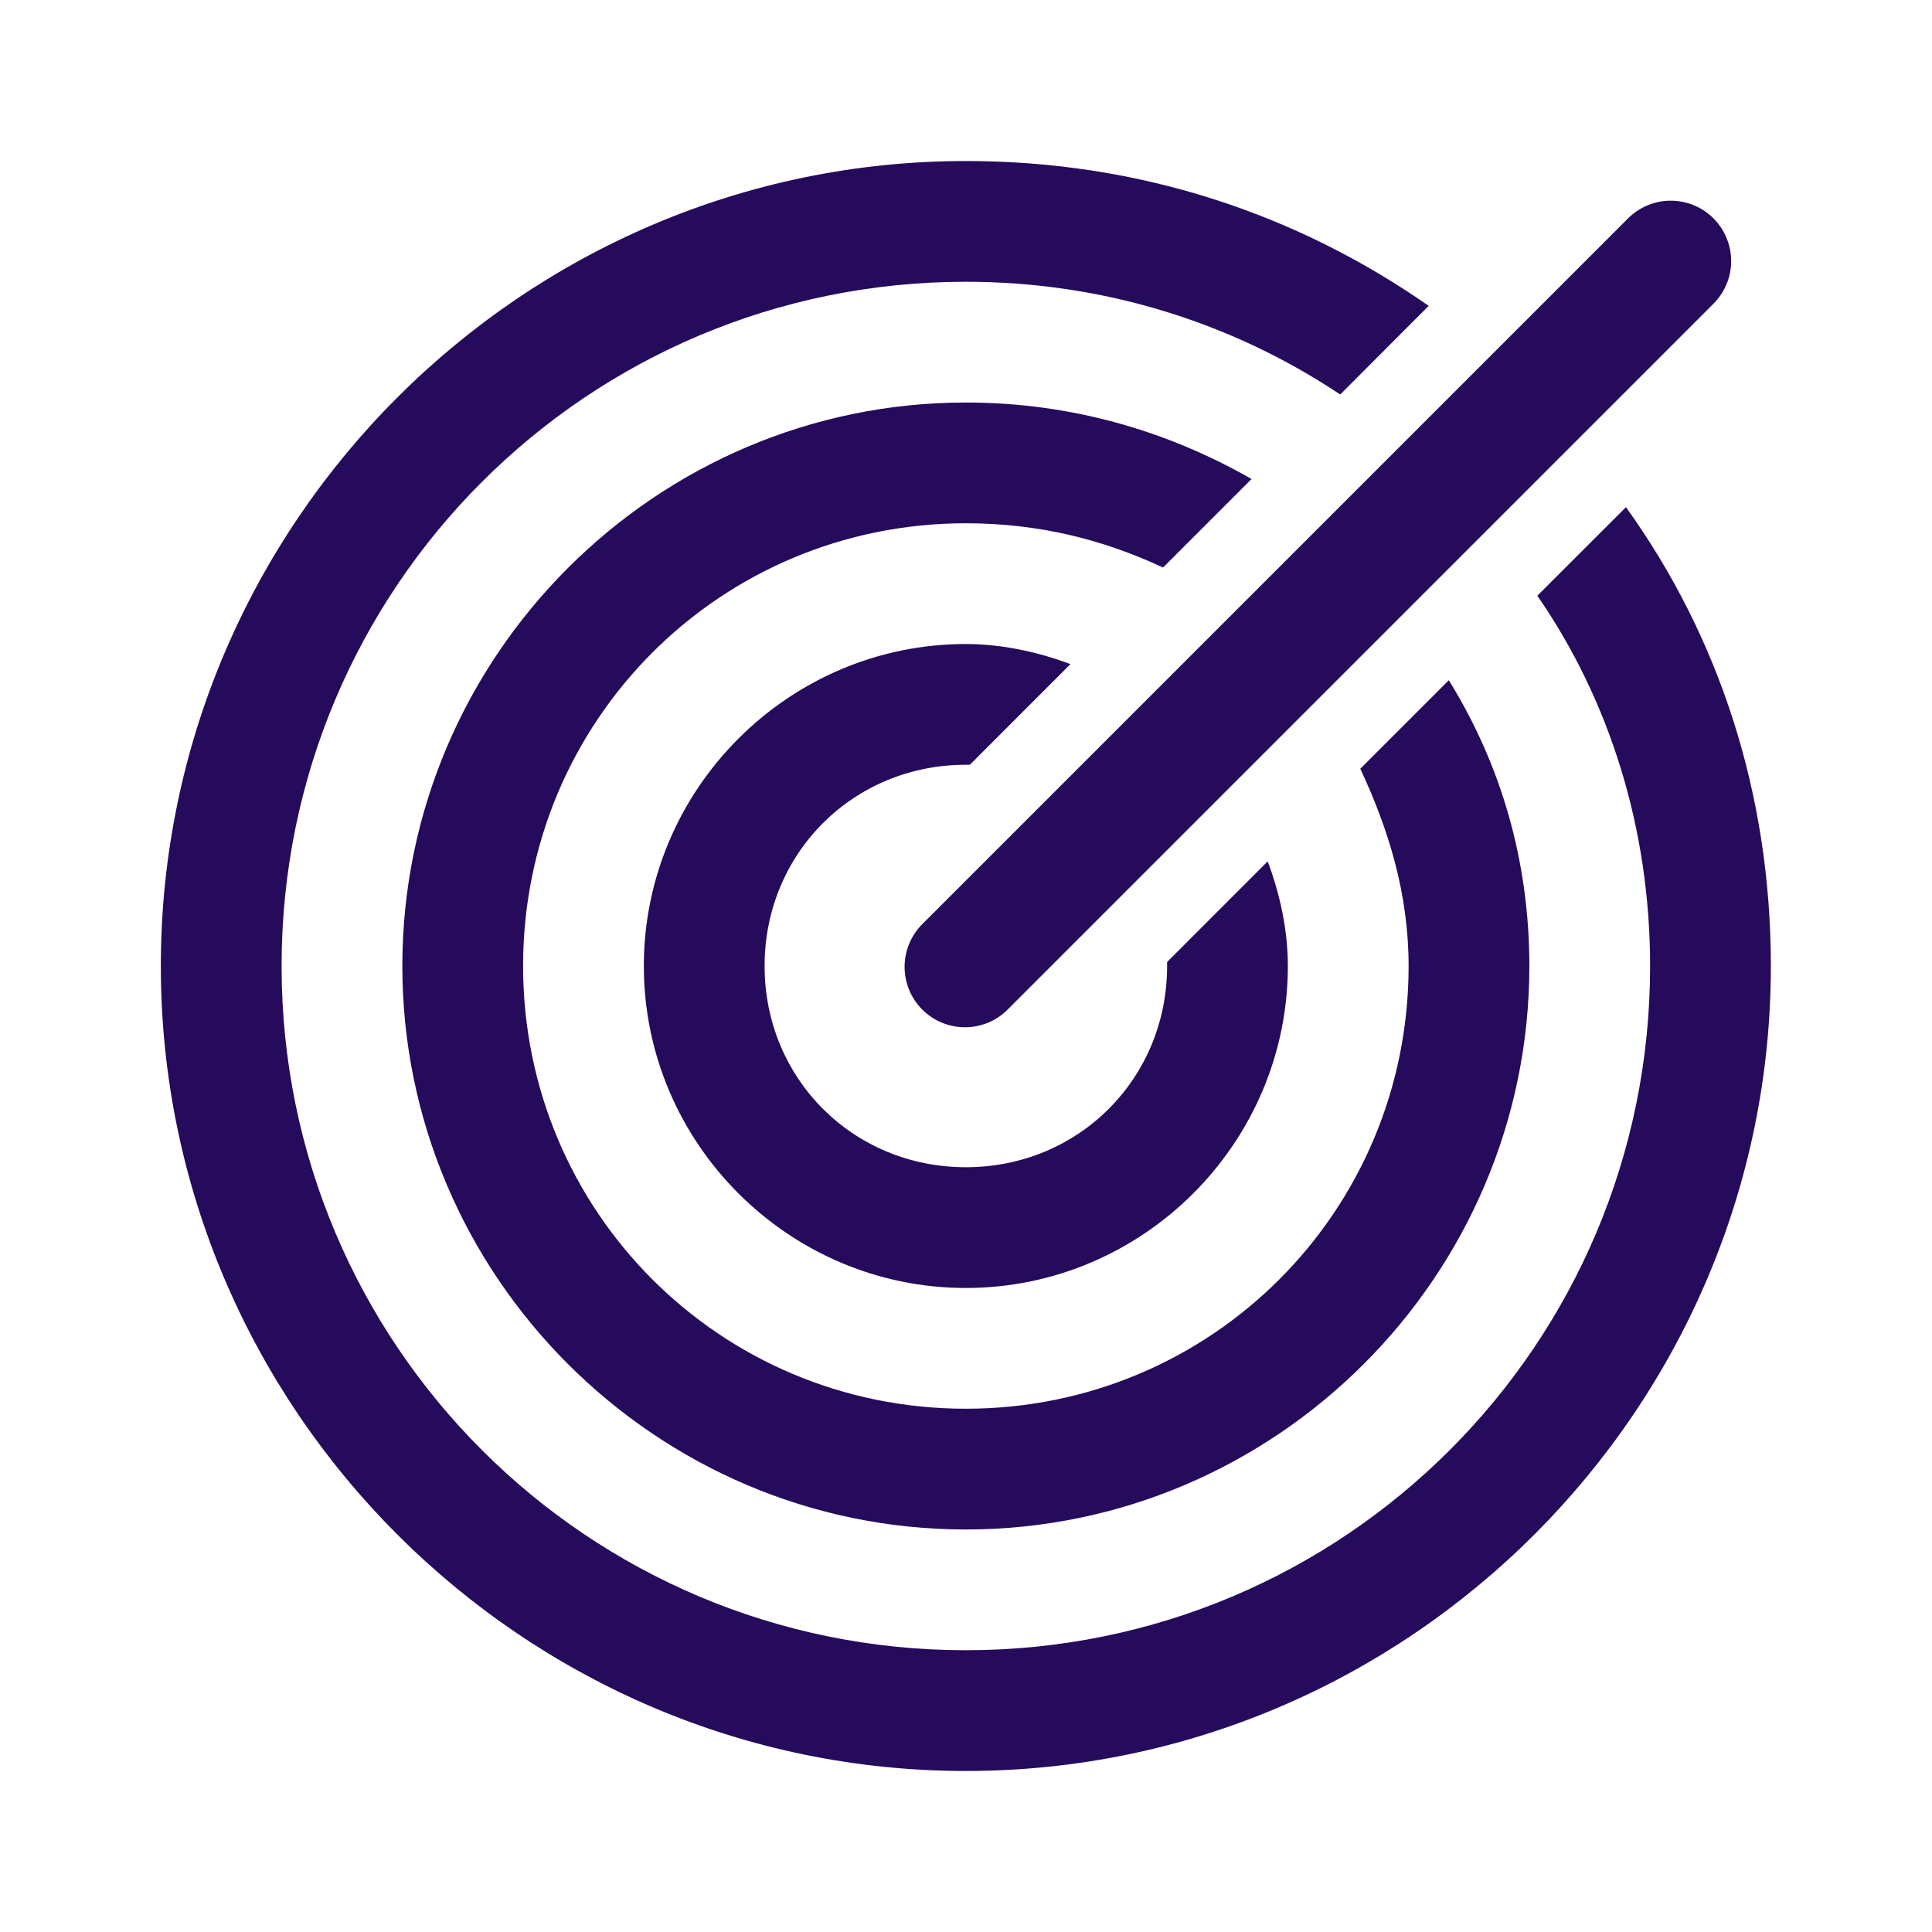 <svg width="32" height="32" viewBox="0 0 32 32" fill="none" xmlns="http://www.w3.org/2000/svg">
<path d="M15.997 2.667C8.664 2.667 2.664 8.667 2.664 16C2.664 23.333 8.664 29.333 15.997 29.333C23.331 29.333 29.331 23.333 29.331 16C29.331 13.133 28.464 10.533 26.931 8.4L25.463 9.867C26.663 11.601 27.331 13.733 27.331 16C27.331 22.267 22.264 27.333 15.997 27.333C9.731 27.333 4.664 22.267 4.664 16C4.664 9.733 9.731 4.667 15.997 4.667C18.264 4.667 20.398 5.334 22.198 6.534L23.664 5.066C21.464 3.533 18.864 2.667 15.997 2.667ZM27.645 3.324C27.385 3.332 27.138 3.44 26.957 3.626L15.29 15.293C15.194 15.385 15.118 15.496 15.065 15.618C15.012 15.74 14.984 15.871 14.983 16.004C14.982 16.137 15.007 16.269 15.057 16.392C15.107 16.516 15.182 16.628 15.276 16.722C15.37 16.816 15.482 16.89 15.605 16.94C15.728 16.991 15.86 17.016 15.993 17.015C16.126 17.013 16.258 16.985 16.38 16.933C16.502 16.88 16.612 16.803 16.704 16.707L28.371 5.04C28.515 4.9 28.614 4.719 28.654 4.522C28.694 4.324 28.673 4.12 28.594 3.934C28.516 3.749 28.383 3.591 28.214 3.482C28.044 3.374 27.846 3.318 27.645 3.324ZM15.997 6.667C10.864 6.667 6.664 10.867 6.664 16C6.664 21.133 10.864 25.333 15.997 25.333C21.131 25.333 25.331 21.133 25.331 16C25.331 14.267 24.864 12.667 23.997 11.267L22.531 12.733C22.998 13.733 23.331 14.8 23.331 16C23.331 20.067 20.064 23.333 15.997 23.333C11.931 23.333 8.664 20.067 8.664 16C8.664 11.933 11.931 8.667 15.997 8.667C17.197 8.667 18.264 8.933 19.264 9.4L20.73 7.934C19.331 7.134 17.731 6.667 15.997 6.667ZM15.997 10.667C13.064 10.667 10.664 13.067 10.664 16C10.664 18.933 13.064 21.333 15.997 21.333C18.931 21.333 21.331 18.933 21.331 16C21.331 15.4 21.197 14.8 20.997 14.267L19.331 15.934V16C19.331 17.867 17.864 19.333 15.997 19.333C14.131 19.333 12.664 17.867 12.664 16C12.664 14.133 14.131 12.667 15.997 12.667H16.064L17.73 11C17.197 10.8 16.597 10.667 15.997 10.667Z" fill="#260A5B"/>
</svg>
